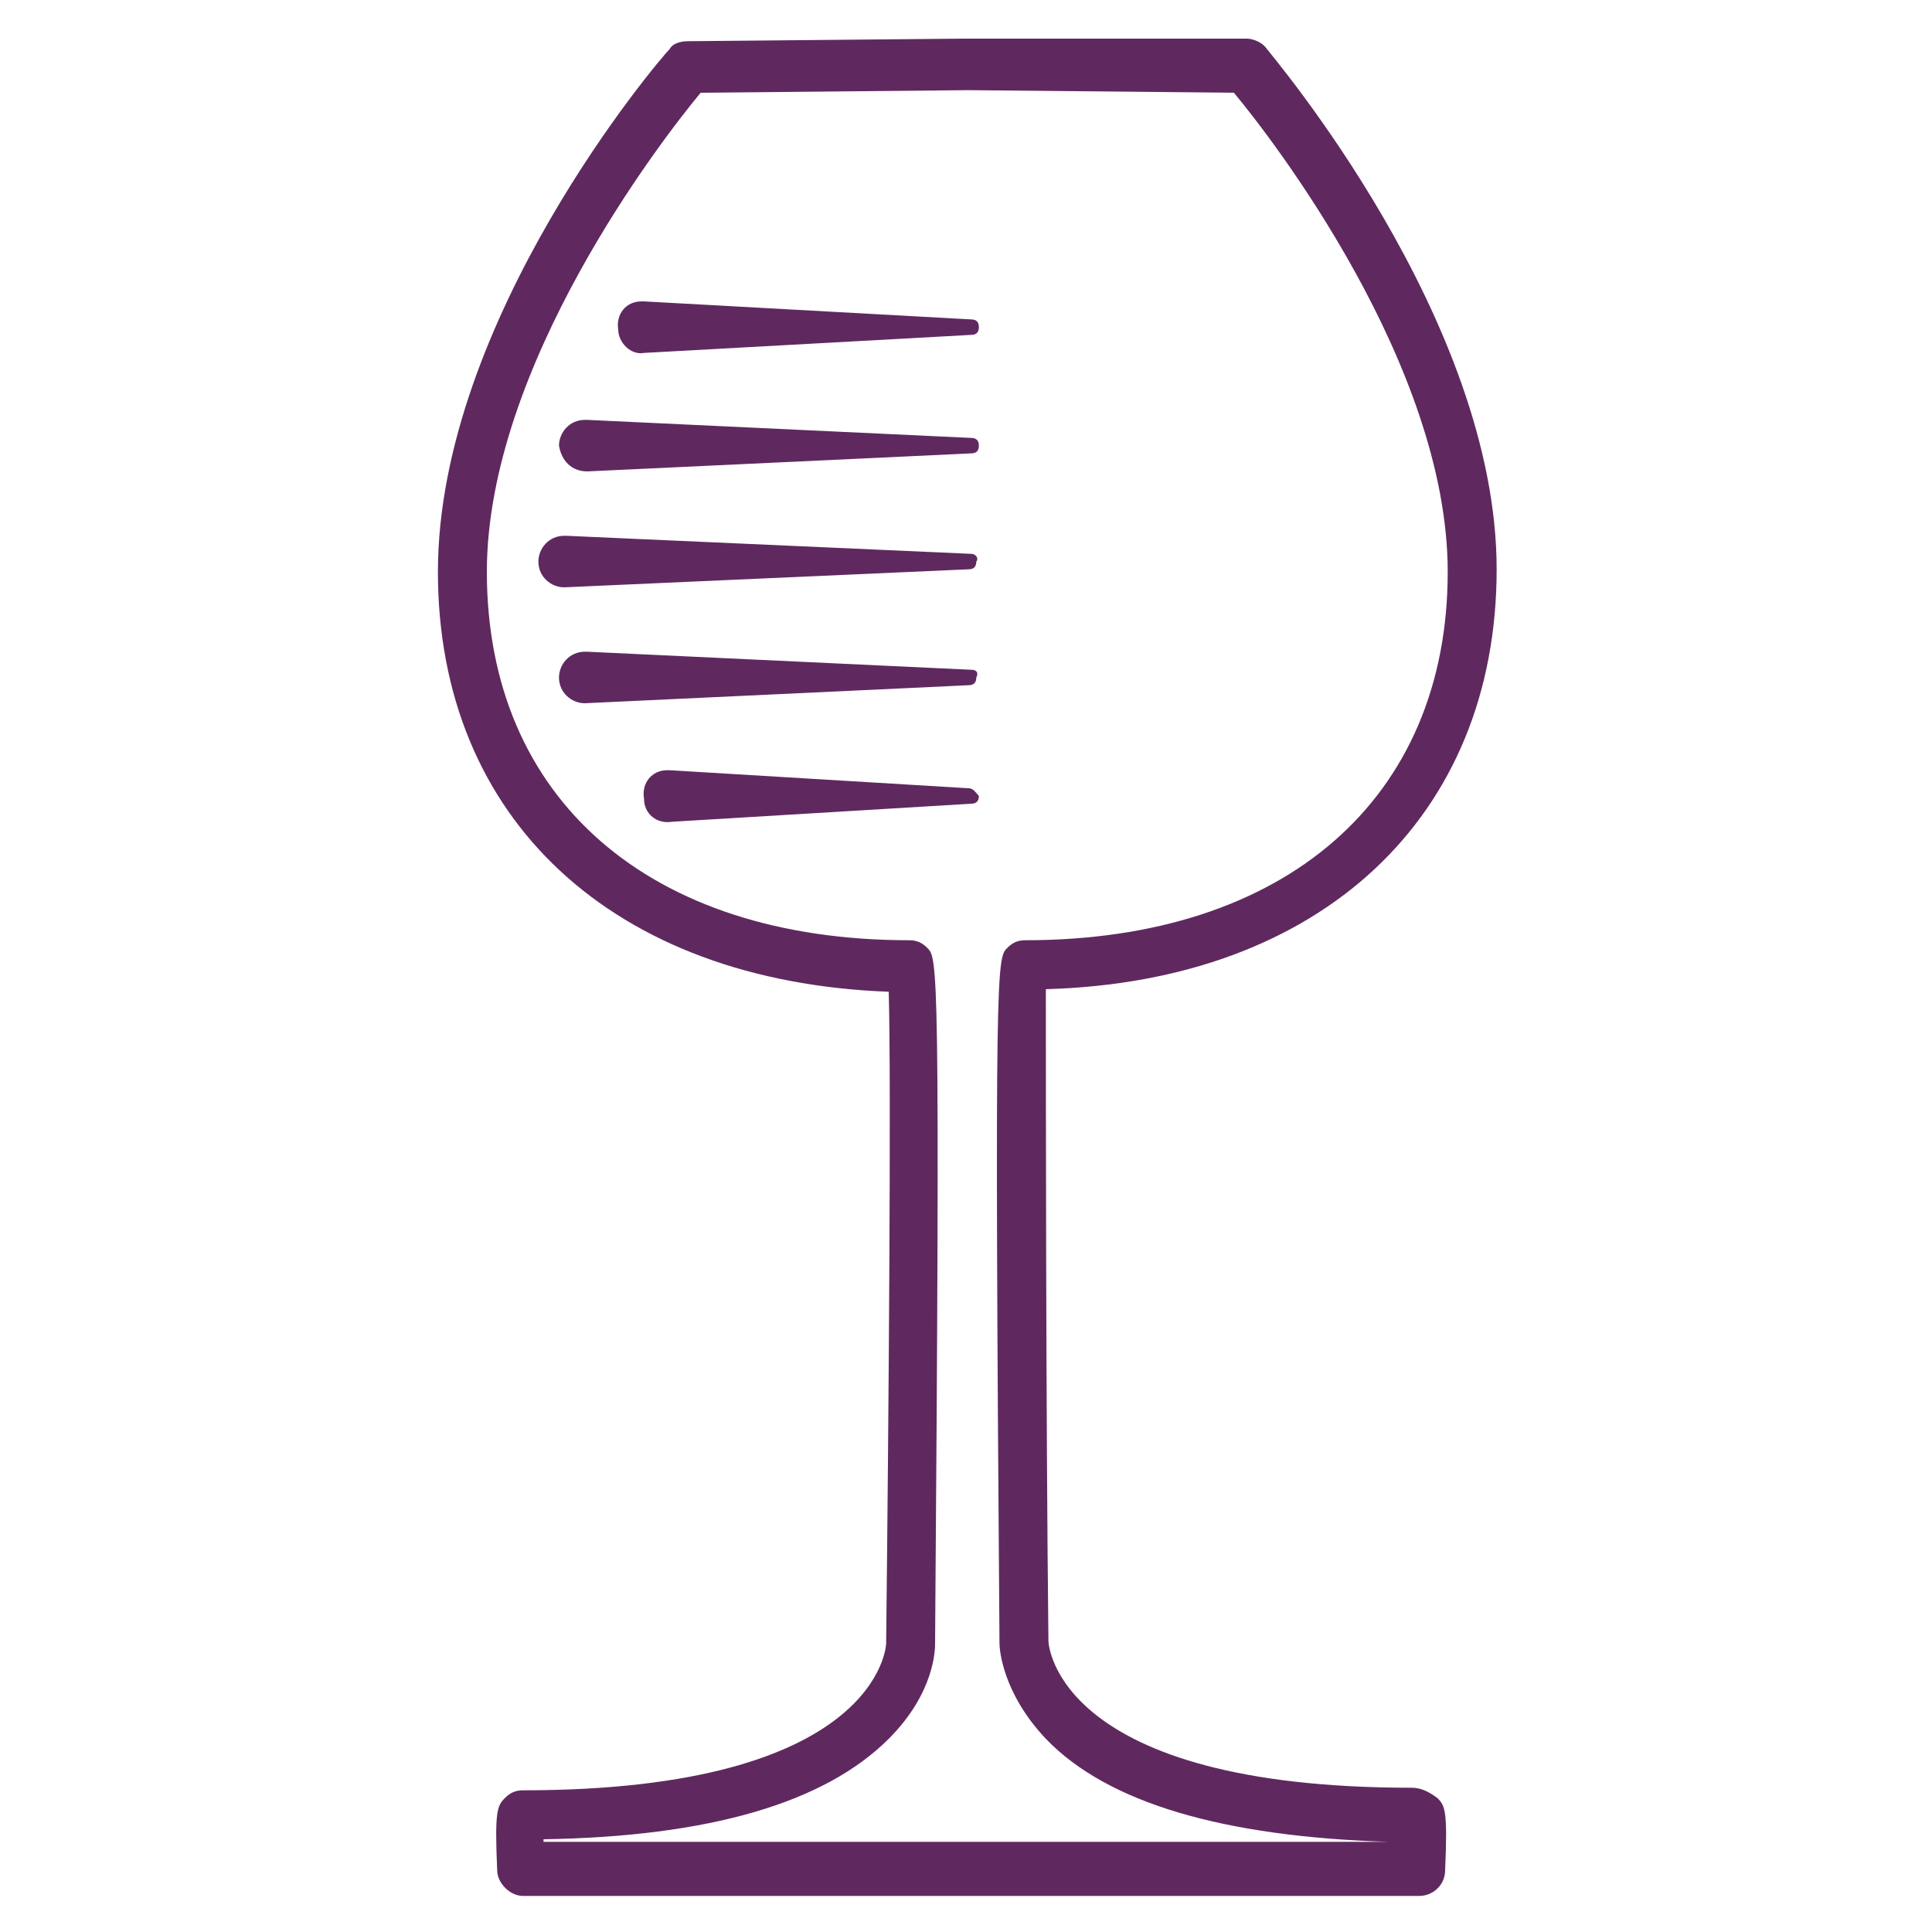 <?xml version="1.0" encoding="utf-8"?>
<!-- Generator: Adobe Illustrator 26.3.1, SVG Export Plug-In . SVG Version: 6.00 Build 0)  -->
<svg version="1.1" id="NAV" xmlns="http://www.w3.org/2000/svg" xmlns:xlink="http://www.w3.org/1999/xlink" x="0px" y="0px"
	 viewBox="0 0 75 75" style="enable-background:new 0 0 75 75;" xml:space="preserve">
<style type="text/css">
	.st0{fill:#5F295F;}
</style>
<g>
	<path class="st0" d="M54.8,69.4c-13.7,0-14.1-5.5-14.1-5.7c-0.1-8.9-0.1-21.9-0.1-25.3c10.7-0.3,17.5-6.7,17.5-16.3
		c0-9.7-8.7-19.9-9-20.3c-0.2-0.2-0.5-0.3-0.7-0.3L37.5,1.5c0,0-0.1,0-0.1,0L26.7,1.6c-0.3,0-0.6,0.1-0.7,0.3
		c-0.4,0.4-9,10.5-9,20.3c0,9.6,6.8,15.9,17.5,16.3c0.1,3.4,0,16.4-0.1,25.3c0,0.1-0.3,5.7-14.1,5.7c-0.3,0-0.5,0.1-0.7,0.3
		c-0.3,0.3-0.4,0.5-0.3,2.8c0,0.5,0.5,1,1,1h34.8c0.5,0,1-0.4,1-1c0.1-2.3,0-2.5-0.3-2.8C55.4,69.5,55.1,69.4,54.8,69.4z M53.9,71.5
		H21.1c0,0,0-0.1,0-0.1c6.4-0.1,10.9-1.4,13.4-3.9c1.8-1.8,1.8-3.5,1.8-3.7c0.2-26.5,0.1-26.6-0.3-27c-0.2-0.2-0.4-0.3-0.7-0.3
		c-10.1,0-16.4-5.5-16.4-14.3c0-8,6.8-16.8,8.3-18.6l10.4-0.1l10.3,0.1c1.5,1.8,8.3,10.6,8.3,18.6c0,8.8-6.3,14.3-16.4,14.3
		c-0.3,0-0.5,0.1-0.7,0.3c-0.4,0.4-0.5,0.5-0.3,27c0,0.2,0.1,1.9,1.8,3.7C43,70,47.5,71.3,53.9,71.5C53.9,71.4,53.9,71.5,53.9,71.5z
		"/>
	<path class="st0" d="M25,13.7L37.7,13c0.2,0,0.3-0.1,0.3-0.3c0-0.2-0.1-0.3-0.3-0.3L25,11.7c0,0-0.1,0-0.1,0c-0.6,0-1,0.5-0.9,1.1
		C24,13.3,24.5,13.8,25,13.7z"/>
	<path class="st0" d="M22.8,18.3l14.9-0.7c0.2,0,0.3-0.1,0.3-0.3c0-0.2-0.1-0.3-0.3-0.3l-14.9-0.7c0,0-0.1,0-0.1,0c-0.6,0-1,0.5-1,1
		C21.8,17.9,22.2,18.3,22.8,18.3z"/>
	<path class="st0" d="M37.7,21.5L22,20.8c0,0-0.1,0-0.1,0c-0.6,0-1,0.5-1,1c0,0.6,0.5,1,1,1l15.7-0.7c0.2,0,0.3-0.1,0.3-0.3
		C38,21.7,37.9,21.5,37.7,21.5z"/>
	<path class="st0" d="M37.7,26l-14.9-0.7c0,0-0.1,0-0.1,0c-0.6,0-1,0.5-1,1c0,0.6,0.5,1,1,1l14.9-0.7c0.2,0,0.3-0.1,0.3-0.3
		C38,26.1,37.9,26,37.7,26z"/>
	<path class="st0" d="M37.6,30.6L26,29.9c0,0-0.1,0-0.1,0c-0.6,0-1,0.5-0.9,1.1c0,0.6,0.5,1,1.1,0.9l11.6-0.7c0.2,0,0.3-0.1,0.3-0.3
		C37.9,30.8,37.8,30.6,37.6,30.6z"/>
</g>
</svg>
